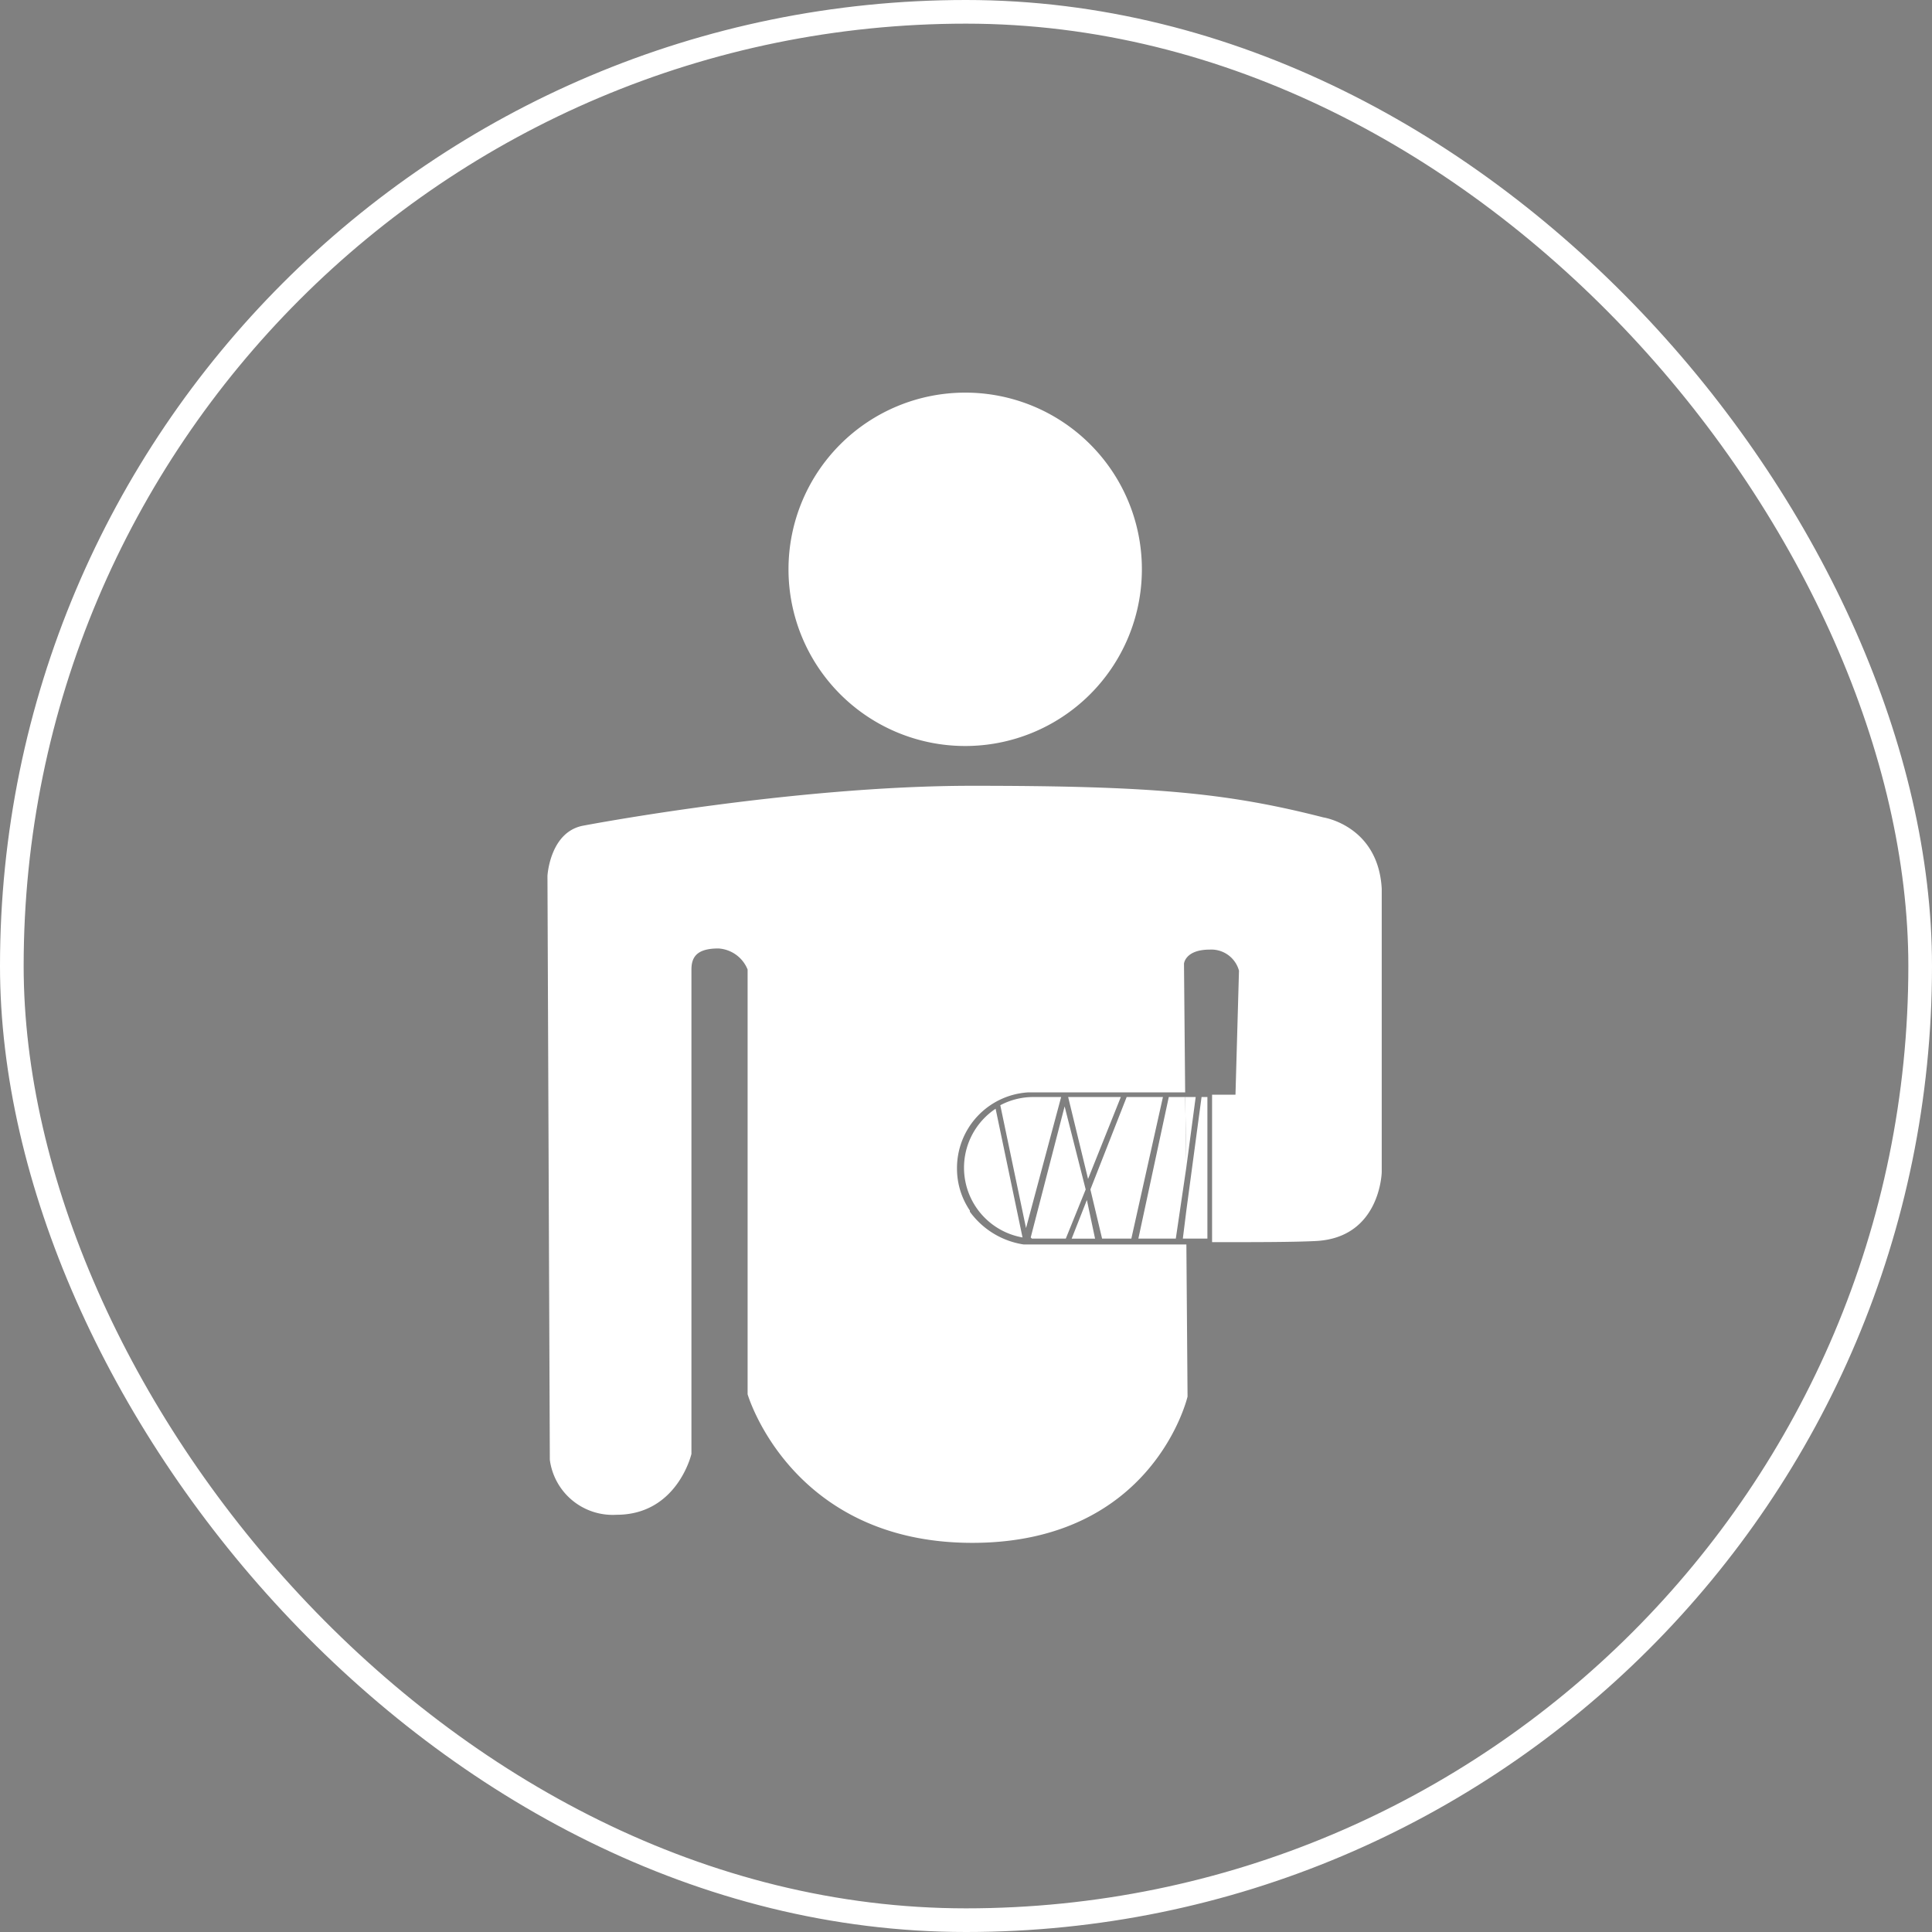<svg xmlns="http://www.w3.org/2000/svg" viewBox="10521 -1980 245 245"><rect x="10521" y="-1980" width="245" height="245" fill="#808080" stroke="none"/><defs><style>.a,.e{fill:none;}.a{stroke:#fff;stroke-width:3px;}.b{fill:#fff;}.c{fill:#0054a6;}.d{stroke:none;}</style></defs><g transform="translate(10521 -1980)"><g transform="translate(0)"><g class="a"><rect class="d" width="245" height="245" rx="122.5"/><rect class="e" x="1.5" y="1.5" width="242" height="242" rx="121"/></g><g transform="translate(69.424 49.79)"><path class="b" d="M106.812,48.554A22.406,22.406,0,1,1,84.406,26,22.386,22.386,0,0,1,106.812,48.554Z" transform="translate(-31.433 -26)"/><path class="c" d="M77.5,95.9Z" transform="translate(-23.933 7.82)"/><path class="b" d="M139.779,63.606C127.611,60.49,118.115,59.6,95.263,59.6S46,64.645,46,64.645c-4.3.742-4.6,6.381-4.6,6.381l.3,74.044a8.043,8.043,0,0,0,8.458,6.974c7.716,0,9.5-7.716,9.5-7.716V82.9c0-1.632.742-2.671,3.413-2.671a4.269,4.269,0,0,1,3.71,2.671V136.76s5.49,18.845,28.49,18.845,27.3-18.548,27.3-18.548l-.148-19.29H101.792a10.355,10.355,0,0,1-6.826-4.155v-.148a9.466,9.466,0,0,1-1.632-5.342,9.614,9.614,0,0,1,9.051-9.645h19.883l-.148-16.322s.148-1.781,3.264-1.781a3.634,3.634,0,0,1,3.71,2.671l-.445,15.729h-2.968v18.7c5.49,0,10.387,0,13.206-.148,8.161-.445,8.309-8.755,8.309-8.755V72.658C146.753,64.645,139.779,63.606,139.779,63.606Z" transform="translate(-41.4 -9.743)"/><path class="b" d="M97.235,86.2H95.9l.148,8.9Z" transform="translate(-15.031 3.127)"/><g transform="translate(52.82 89.327)"><path class="b" d="M91.9,104.154h4.748L97.984,95.1l-.148-8.9H95.758Z" transform="translate(-69.786 -86.2)"/><path class="b" d="M86.2,99.9h2.968L88.129,95Z" transform="translate(-72.544 -81.942)"/><path class="b" d="M89.284,104.154h3.71L97,86.2H92.4L87.8,97.922Z" transform="translate(-71.77 -86.2)"/><path class="b" d="M92.577,86.2H85.9l2.523,10.387Z" transform="translate(-72.689 -86.2)"/><path class="b" d="M98.074,86.2l-1.929,14.393-.445,3.561h3.116V86.2Z" transform="translate(-67.947 -86.2)"/><path class="b" d="M82.848,103.767h4.3l2.523-6.232L87,87l-4.3,16.619Z" transform="translate(-74.237 -85.813)"/><path class="b" d="M84.421,103.522,81.008,87.2a8.981,8.981,0,0,0,3.413,16.322Z" transform="translate(-76.997 -85.716)"/><path class="b" d="M87.816,86.2h-3.71A8.914,8.914,0,0,0,80.1,87.239l3.264,15.58Z" transform="translate(-75.495 -86.2)"/></g></g></g></g></svg>